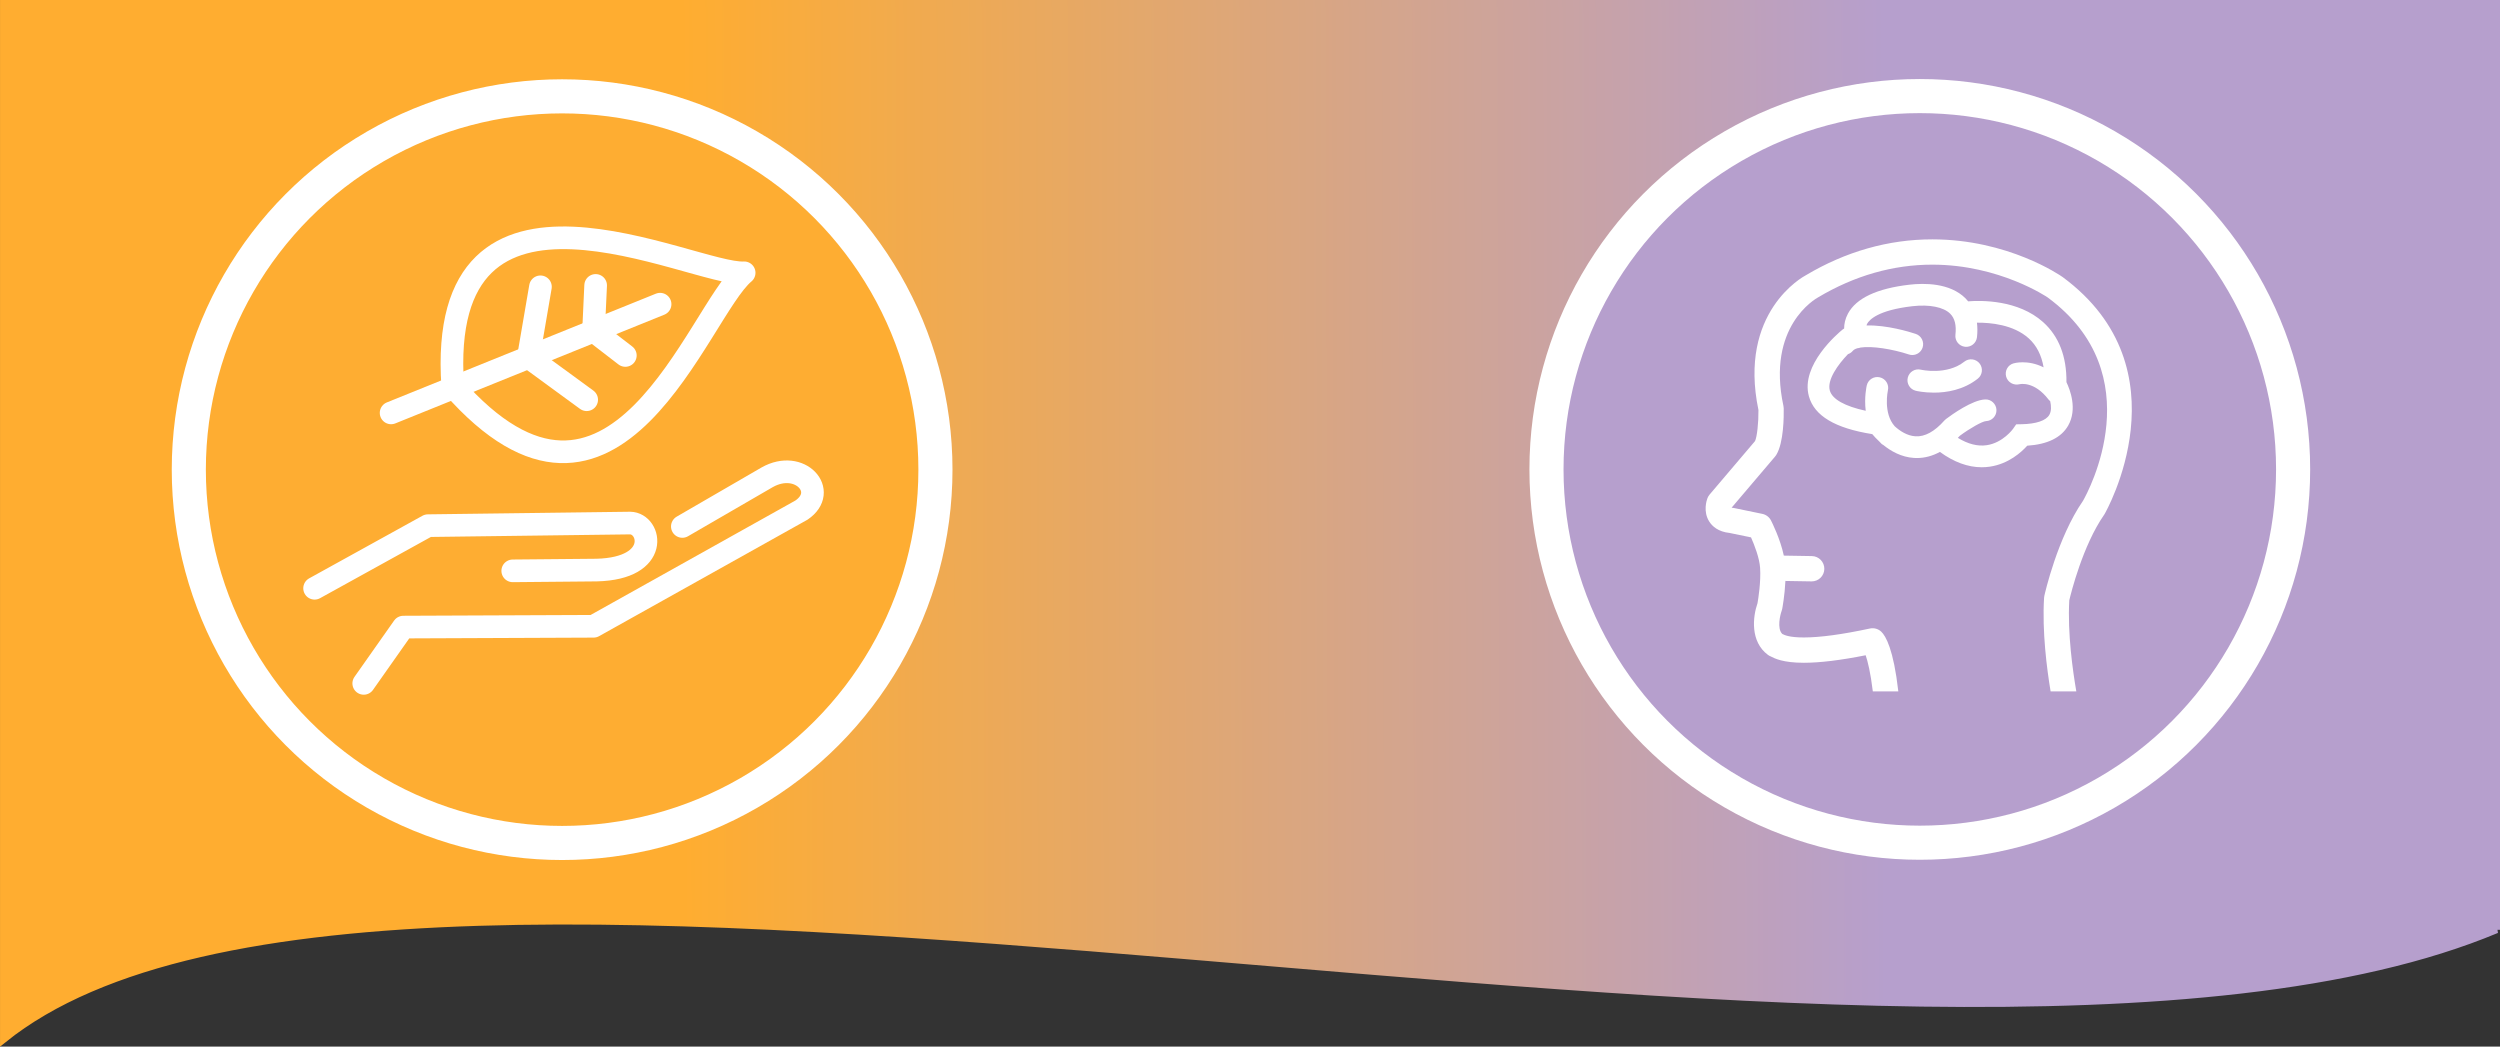 <?xml version="1.0" encoding="UTF-8" standalone="no"?>
<!-- Created with Inkscape (http://www.inkscape.org/) -->

<svg
   width="58.208mm"
   height="24.368mm"
   viewBox="0 0 58.208 24.368"
   version="1.1"
   id="svg13564"
   inkscape:version="1.2.2 (b0a8486541, 2022-12-01)"
   sodipodi:docname="welle-verlauf-3.svg"
   xmlns:inkscape="http://www.inkscape.org/namespaces/inkscape"
   xmlns:sodipodi="http://sodipodi.sourceforge.net/DTD/sodipodi-0.dtd"
   xmlns:xlink="http://www.w3.org/1999/xlink"
   xmlns="http://www.w3.org/2000/svg"
   xmlns:svg="http://www.w3.org/2000/svg">
  <rect x="0" y="0" width="58.208" height="24.368" fill="#333333" stroke="none"/>
  <sodipodi:namedview
     id="namedview13566"
     pagecolor="#ffffff"
     bordercolor="#666666"
     borderopacity="1.0"
     inkscape:pageshadow="2"
     inkscape:pageopacity="0.0"
     inkscape:pagecheckerboard="0"
     inkscape:document-units="mm"
     showgrid="false"
     fit-margin-top="0"
     fit-margin-left="0"
     fit-margin-right="0"
     fit-margin-bottom="0"
     inkscape:zoom="4.6505345"
     inkscape:cx="96.763071"
     inkscape:cy="5.5907552"
     inkscape:window-width="1854"
     inkscape:window-height="1011"
     inkscape:window-x="66"
     inkscape:window-y="32"
     inkscape:window-maximized="1"
     inkscape:current-layer="layer1"
     inkscape:showpageshadow="2"
     inkscape:deskcolor="#d1d1d1" />
  <defs
     id="defs13561">
    <linearGradient
       inkscape:collect="always"
       xlink:href="#linearGradient9076"
       id="linearGradient11071"
       x1="150.469"
       y1="-557.757"
       x2="185.32"
       y2="-557.849"
       gradientUnits="userSpaceOnUse"
       gradientTransform="matrix(0.804,0,0,0.804,-18.886,584.902)" />
    <linearGradient
       inkscape:collect="always"
       id="linearGradient9076">
      <stop
         style="stop-color:#ffad30;stop-opacity:1"
         offset="0"
         id="stop9072" />
      <stop
         style="stop-color:#b69fcd;stop-opacity:1"
         offset="1"
         id="stop9074" />
    </linearGradient>
    <linearGradient
       inkscape:collect="always"
       xlink:href="#linearGradient9076"
       id="linearGradient11562"
       x1="246.145"
       y1="-654.255"
       x2="280.996"
       y2="-654.346"
       gradientUnits="userSpaceOnUse"
       gradientTransform="matrix(0.804,0,0,0.804,-95.82,662.497)" />
  </defs>
  <g
     inkscape:label="Layer 1"
     inkscape:groupmode="layer"
     id="layer1"
     transform="translate(-86.208,-125.204)">
    <path
       inkscape:export-ydpi="96"
       inkscape:export-xdpi="96"
       sodipodi:nodetypes="ccccc"
       inkscape:connector-curvature="0"
       id="path1099-6-4-1-3"
       d="M 144.337,146.852 V 125.284 H 86.288 v 24.123 c 9.173,-7.371 44.73,3.008 58.05,-2.555 z"
       style="fill:url(#linearGradient11071);fill-opacity:1;stroke:url(#linearGradient11562);stroke-width:0.159px;stroke-linecap:butt;stroke-linejoin:miter;stroke-opacity:1" />
    <circle
       r="8.692"
       cy="136.139"
       cx="99.296"
       id="path3517-48"
       style="fill:#fead32;fill-opacity:1;stroke:#ffffff;stroke-width:0.794;stroke-linecap:round;stroke-linejoin:round;stroke-miterlimit:4;stroke-dasharray:none;stroke-opacity:1" />
    <g
       transform="matrix(0.421,0,0,0.421,72.858,25.985)"
       id="g4275-4"
       style="stroke-width:1.256;stroke-dasharray:none">
      <path
         style="fill:none;stroke:#ffffff;stroke-width:7.634;stroke-linecap:round;stroke-linejoin:round;stroke-miterlimit:4;stroke-dasharray:none;stroke-opacity:1"
         d="m -352.04,439.123 90.714,-36.664"
         id="path3400-4-8"
         inkscape:connector-curvature="0"
         transform="matrix(0.164,0,0,0.164,111.074,186.494)" />
      <path
         style="fill:none;stroke:#ffffff;stroke-width:7.634;stroke-linecap:round;stroke-linejoin:round;stroke-miterlimit:4;stroke-dasharray:none;stroke-opacity:1"
         d="m -301.675,396.6 -4.063,23.718 19.655,14.363"
         id="path3402-1-1"
         inkscape:connector-curvature="0"
         sodipodi:nodetypes="ccc"
         transform="matrix(0.164,0,0,0.164,111.074,186.494)" />
      <path
         style="fill:none;stroke:#ffffff;stroke-width:7.634;stroke-linecap:round;stroke-linejoin:round;stroke-miterlimit:4;stroke-dasharray:none;stroke-opacity:1"
         d="m -283.06,396.128 -0.709,15.355 10.725,8.268"
         id="path3404-2-6"
         inkscape:connector-curvature="0"
         sodipodi:nodetypes="ccc"
         transform="matrix(0.164,0,0,0.164,111.074,186.494)" />
      <path
         style="fill:none;stroke:#ffffff;stroke-width:7.634;stroke-linecap:round;stroke-linejoin:round;stroke-miterlimit:4;stroke-dasharray:none;stroke-opacity:1"
         d="m -331.252,430.051 c -5.765,-83.2 80.954,-37.166 98.274,-38.176 -15.586,12.937 -43.537,100.572 -98.274,38.176 z"
         id="path3406-8-8"
         inkscape:connector-curvature="0"
         sodipodi:nodetypes="ccc"
         transform="matrix(0.164,0,0,0.164,111.074,186.494)" />
      <path
         style="fill:none;stroke:#ffffff;stroke-width:7.634;stroke-linecap:round;stroke-linejoin:round;stroke-miterlimit:4;stroke-dasharray:none;stroke-opacity:1"
         d="m -377.837,498.262 38.22,-21.114 68.181,-0.88 c 7.054,0.101 10.396,15.307 -11.252,15.853 l -28.331,0.262"
         id="path3408-8-5"
         inkscape:connector-curvature="0"
         sodipodi:nodetypes="ccccc"
         transform="matrix(0.164,0,0,0.164,111.074,186.494)" />
      <path
         style="fill:none;stroke:#ffffff;stroke-width:7.634;stroke-linecap:round;stroke-linejoin:round;stroke-miterlimit:4;stroke-dasharray:none;stroke-opacity:1"
         d="m -361.266,530.334 13.363,-18.982 64.145,-0.273 70.108,-39.183 c 9.296,-6.317 -0.499,-17.294 -11.555,-11.069 l -28.619,16.587"
         id="path3410-9-2"
         inkscape:connector-curvature="0"
         sodipodi:nodetypes="cccccc"
         transform="matrix(0.164,0,0,0.164,111.074,186.494)" />
    </g>
    <circle
       r="8.692"
       cy="136.133"
       cx="130.907"
       id="path3517-4-6-5-9"
       style="fill:#b69fcd;fill-opacity:1;stroke:#ffffff;stroke-width:0.794;stroke-linecap:round;stroke-linejoin:round;stroke-miterlimit:4;stroke-dasharray:none;stroke-opacity:1" />
    <g
       transform="matrix(0.421,0,0,0.421,106.776,48.285)"
       id="g3762-3-9">
      <path
         inkscape:connector-curvature="0"
         id="path486-5-6-4-6"
         style="fill:#ffffff;fill-opacity:1;fill-rule:nonzero;stroke:none;stroke-width:0.4"
         d="m 65.207,198.02 c -0.121,-0.085 -3.011,-2.077 -7.195,-2.077 -2.428,0 -4.792,0.673 -6.992,1.983 -0.154,0.081 -3.756,2.039 -2.625,7.455 0.008,0.7 -0.077,1.478 -0.188,1.717 l -2.512,2.957 c -0.052,0.06 -0.092,0.13 -0.121,0.204 -0.044,0.118 -0.251,0.734 0.099,1.289 0.16,0.253 0.485,0.566 1.133,0.633 l 1.178,0.244 c 0.196,0.438 0.467,1.149 0.502,1.683 0.052,0.767 -0.102,1.725 -0.143,1.957 -0.262,0.747 -0.416,2.123 0.578,2.859 0.051,0.037 0.107,0.068 0.166,0.09 0,0 8e-4,8e-4 0.002,0.002 0.198,0.102 0.662,0.344 1.817,0.344 0.886,0 2.034,-0.14 3.418,-0.416 0.112,0.328 0.268,0.939 0.396,1.998 h 1.41 c -0.264,-2.325 -0.695,-3.069 -0.945,-3.303 -0.168,-0.157 -0.401,-0.222 -0.626,-0.174 -1.527,0.328 -2.756,0.495 -3.654,0.495 -0.813,0 -1.074,-0.136 -1.173,-0.186 -0.007,-0.004 -0.015,-0.008 -0.022,-0.012 -0.303,-0.301 -0.107,-1.071 -0.034,-1.267 0.014,-0.037 0.025,-0.077 0.033,-0.117 0.007,-0.039 0.14,-0.748 0.177,-1.543 l 1.441,0.024 c 0.005,4e-4 0.008,4e-4 0.012,4e-4 0.381,0 0.693,-0.306 0.699,-0.688 0.006,-0.387 -0.302,-0.706 -0.688,-0.712 l -1.552,-0.026 c -0.197,-0.925 -0.648,-1.825 -0.709,-1.943 -0.097,-0.189 -0.274,-0.324 -0.482,-0.366 l -1.558,-0.322 c -0.028,-0.006 -0.055,-0.01 -0.083,-0.012 -0.021,-0.002 -0.039,-0.004 -0.056,-0.007 l 2.407,-2.832 c 0.023,-0.027 0.044,-0.056 0.063,-0.087 0.416,-0.676 0.42,-2.143 0.412,-2.577 -8e-4,-0.045 -0.006,-0.09 -0.016,-0.133 -0.944,-4.392 1.781,-5.929 1.925,-6.008 2.014,-1.197 4.136,-1.804 6.31,-1.804 3.724,0 6.366,1.806 6.378,1.813 5.779,4.258 2.237,10.754 1.955,11.248 -1.415,2.049 -2.108,5.12 -2.137,5.251 -0.008,0.036 -0.013,0.072 -0.016,0.108 -0.115,1.868 0.155,3.942 0.361,5.18 h 1.422 c -0.194,-1.119 -0.492,-3.212 -0.389,-5.036 0.095,-0.401 0.748,-3.036 1.925,-4.728 0.01,-0.015 0.02,-0.03 0.029,-0.046 0.047,-0.08 4.585,-8.016 -2.333,-13.113" />
      <g
         style="fill:#ffffff;fill-opacity:1"
         id="g488-9-5-9-0"
         transform="matrix(0.4,0,0,-0.4,64.482,205.648)">
        <path
           d="m 0,0 c -0.457,-0.797 -1.812,-1.258 -3.816,-1.297 l -0.766,-0.015 -0.437,-0.629 c -0.012,-0.019 -1.39,-1.92 -3.632,-2.255 -1.259,-0.189 -2.603,0.159 -4,1.016 0.094,0.098 0.19,0.188 0.284,0.291 1.4,1.039 3.096,1.991 3.606,2.021 0.828,0.026 1.478,0.72 1.45,1.548 -0.026,0.828 -0.74,1.487 -1.546,1.45 -1.778,-0.058 -4.606,-2.087 -5.43,-2.708 l -0.221,-0.203 c -1.355,-1.53 -2.699,-2.27 -4.006,-2.186 -1.156,0.071 -2.156,0.746 -2.858,1.383 -1.631,1.812 -0.958,4.922 -0.946,4.973 0.186,0.804 -0.313,1.609 -1.118,1.798 -0.807,0.192 -1.613,-0.308 -1.804,-1.115 -0.027,-0.113 -0.373,-1.656 -0.147,-3.511 -2.873,0.621 -4.625,1.589 -4.963,2.798 -0.412,1.471 1.124,3.592 2.507,5.03 0.253,0.086 0.489,0.238 0.671,0.46 0.133,0.162 0.363,0.28 0.66,0.364 0.135,0.01 0.27,0.041 0.402,0.089 1.568,0.245 4.385,-0.197 6.694,-0.956 0.156,-0.052 0.314,-0.076 0.469,-0.076 0.631,0 1.217,0.399 1.425,1.03 0.259,0.786 -0.167,1.634 -0.954,1.893 -0.874,0.289 -3.979,1.239 -6.797,1.164 0.025,0.075 0.035,0.145 0.076,0.221 0.297,0.553 1.496,1.894 6.268,2.443 2.351,0.269 4.302,-0.121 5.222,-1.038 0.635,-0.632 0.871,-1.587 0.723,-2.915 -0.092,-0.824 0.501,-1.565 1.324,-1.657 0.824,-0.093 1.565,0.501 1.657,1.324 0.08,0.718 0.072,1.384 -0.005,2.007 1.842,0.02 5.04,-0.256 7.156,-2.164 1.091,-0.983 1.774,-2.332 2.059,-4.01 C -3.017,7.673 -4.867,7.143 -4.978,7.109 -5.757,6.872 -6.187,6.061 -5.968,5.275 -5.748,4.49 -4.922,4.031 -4.137,4.229 -4.053,4.251 -2.094,4.713 -0.099,2.104 -0.032,2.018 0.044,1.943 0.124,1.875 0.268,1.227 0.299,0.521 0,0 m 2.611,-1.479 c 1.296,2.28 0.25,4.968 -0.244,5.994 0.037,3.557 -1.047,6.348 -3.222,8.303 -3.457,3.102 -8.573,3.016 -10.368,2.875 -0.116,0.143 -0.234,0.284 -0.366,0.414 -2.169,2.164 -5.741,2.116 -7.731,1.889 -4.506,-0.519 -7.373,-1.863 -8.52,-3.997 -0.397,-0.739 -0.527,-1.451 -0.531,-2.065 -0.07,-0.039 -0.141,-0.082 -0.206,-0.135 -0.605,-0.491 -5.866,-4.922 -4.663,-9.242 0.751,-2.698 3.619,-4.41 8.76,-5.225 0.235,-0.283 0.572,-0.648 0.984,-1.031 0.105,-0.112 0.205,-0.227 0.322,-0.334 0.063,-0.057 0.141,-0.084 0.209,-0.129 1.059,-0.859 2.505,-1.686 4.245,-1.797 0.138,-0.01 0.275,-0.014 0.411,-0.014 1.088,0 2.151,0.287 3.18,0.846 1.928,-1.405 3.863,-2.121 5.775,-2.121 0.383,0 0.765,0.027 1.146,0.084 2.571,0.385 4.343,1.995 5.153,2.896 2.811,0.182 4.715,1.12 5.666,2.789"
           style="fill:#ffffff;fill-opacity:1;fill-rule:nonzero;stroke:none"
           id="path490-2-8-0-6"
           inkscape:connector-curvature="0" />
      </g>
      <g
         style="fill:#ffffff;fill-opacity:1"
         id="g492-2-7-2-4"
         transform="matrix(0.4,0,0,-0.4,59.781,202.707)">
        <path
           d="m 0,0 c -2.428,-1.916 -5.951,-1.123 -6.012,-1.108 -0.805,0.192 -1.611,-0.3 -1.807,-1.103 -0.197,-0.805 0.297,-1.617 1.101,-1.812 0.091,-0.024 1.099,-0.26 2.509,-0.26 1.736,0 4.082,0.36 6.068,1.929 0.651,0.513 0.762,1.456 0.248,2.106 C 1.594,0.403 0.65,0.514 0,0"
           style="fill:#ffffff;fill-opacity:1;fill-rule:nonzero;stroke:none"
           id="path494-8-9-0-9"
           inkscape:connector-curvature="0" />
      </g>
    </g>
  </g>
</svg>
